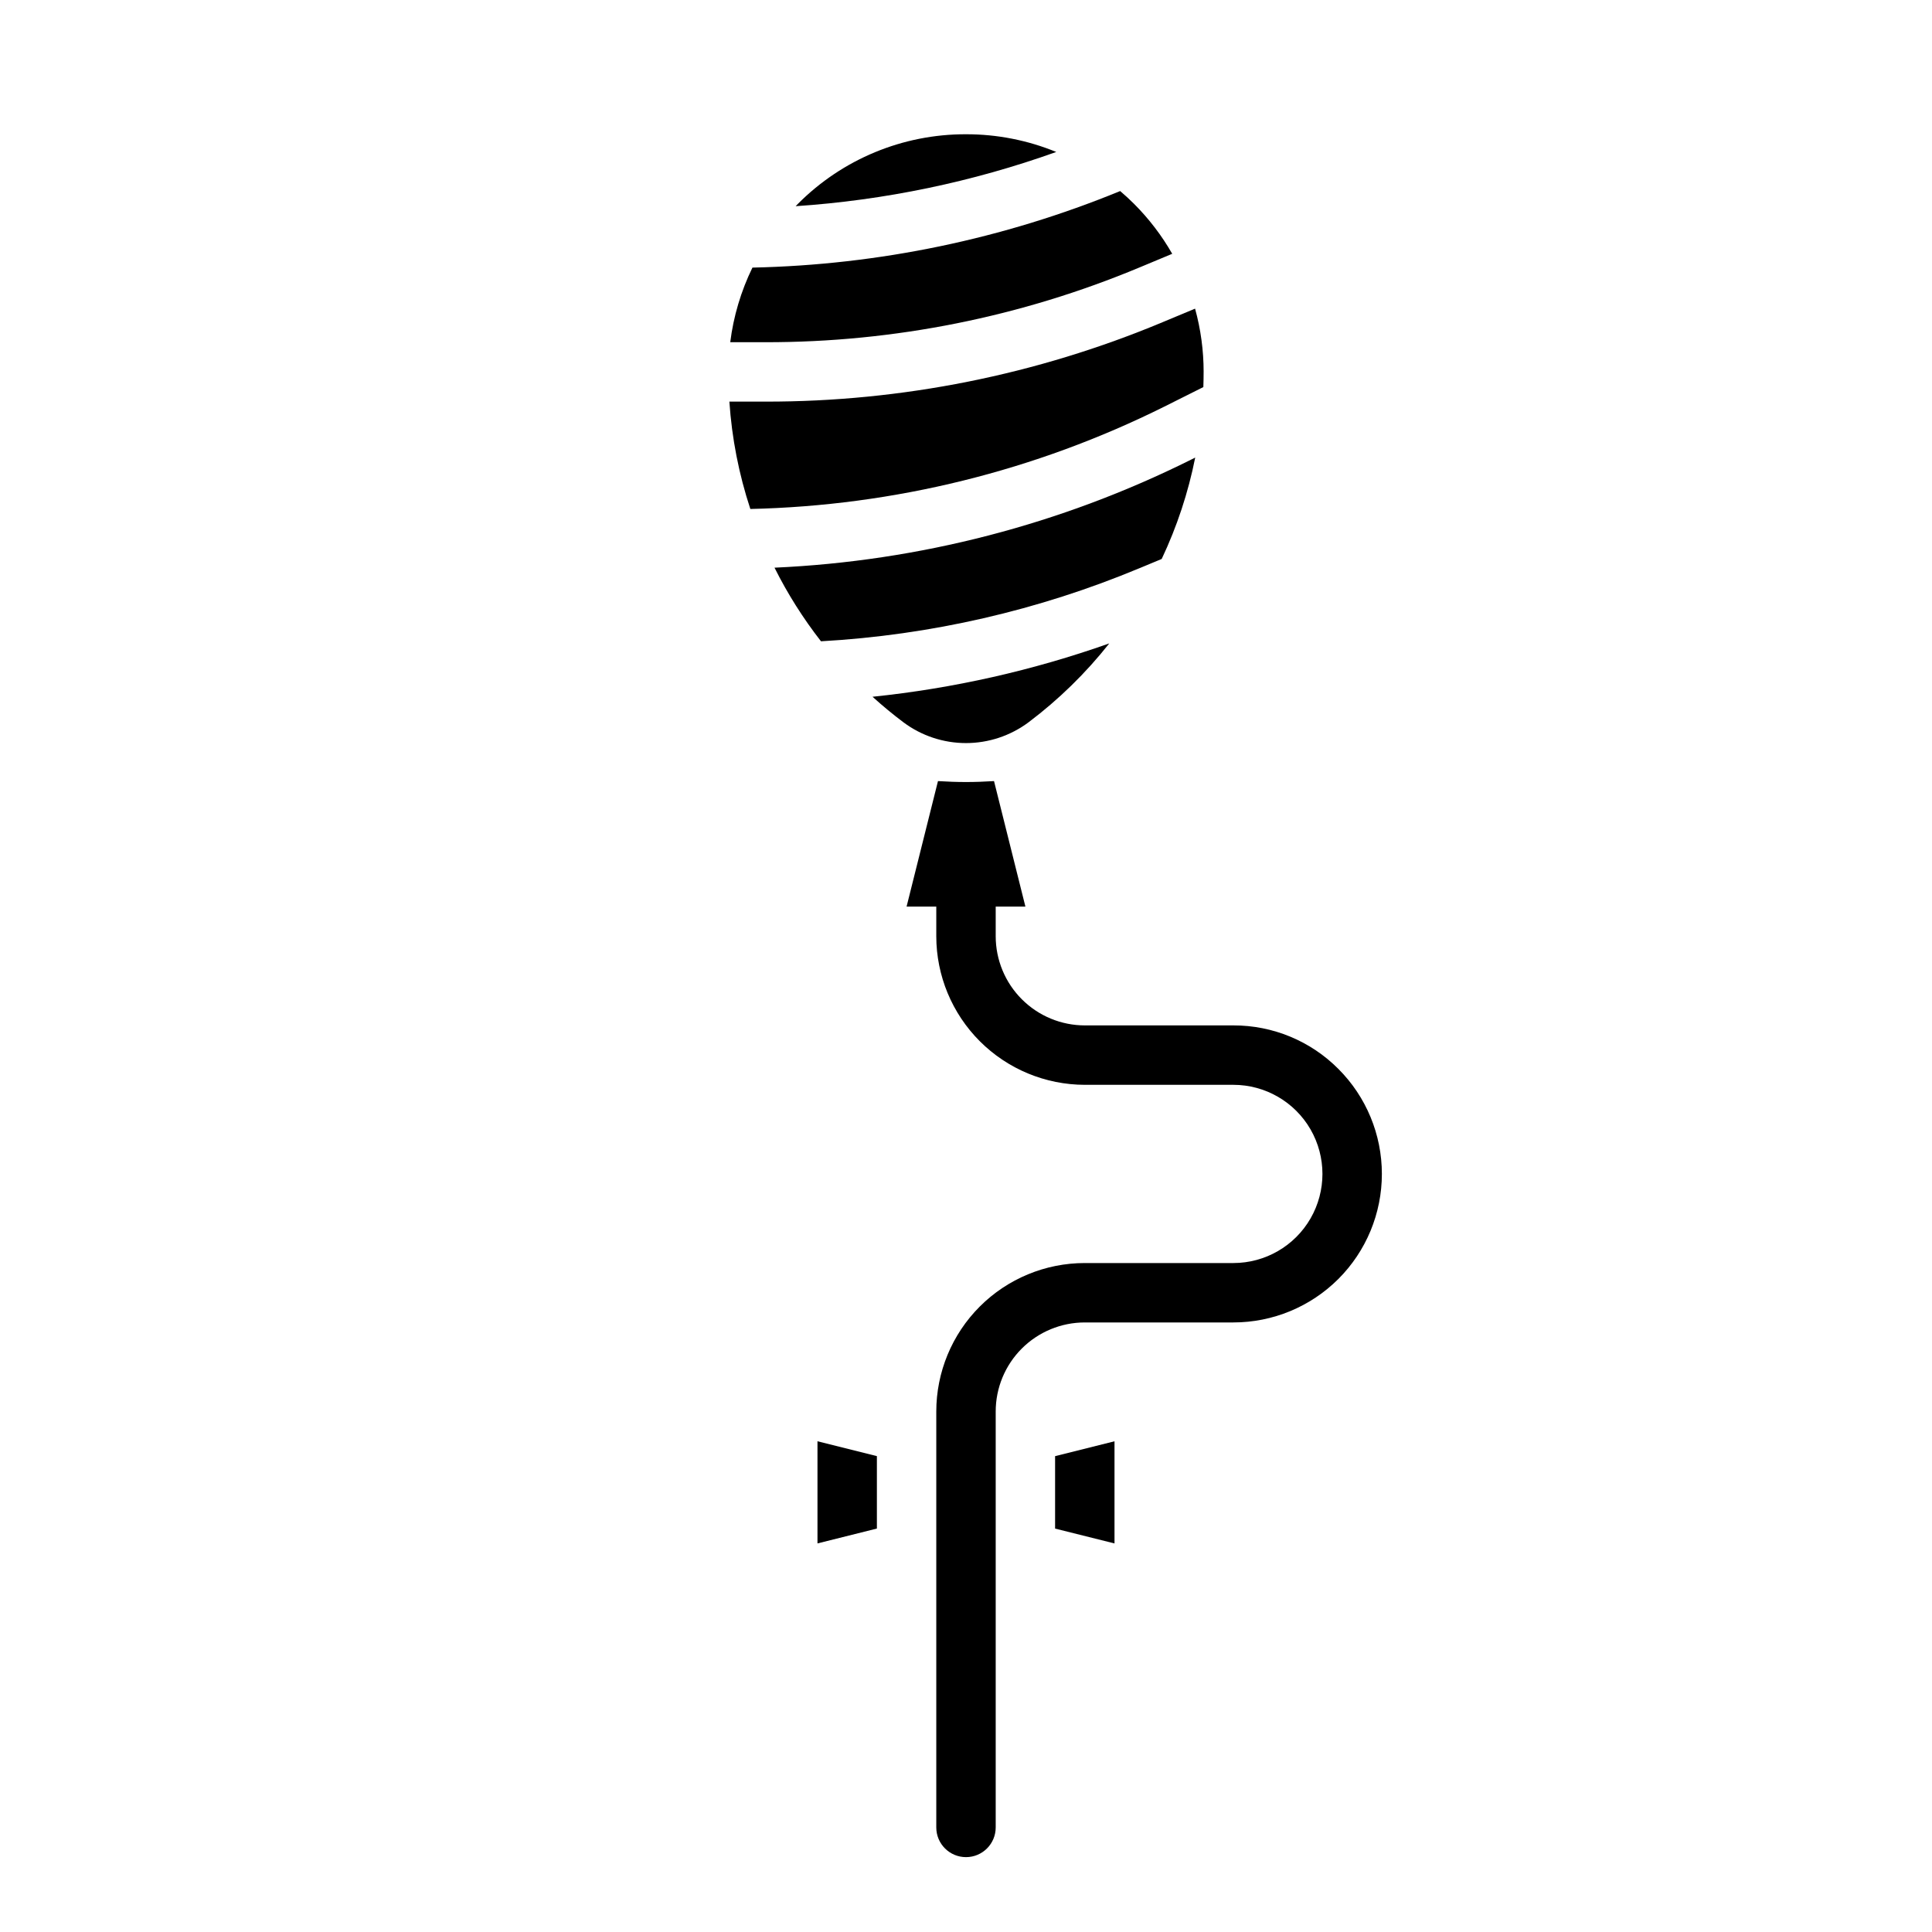 <?xml version="1.0" encoding="UTF-8"?>
<!-- Uploaded to: SVG Repo, www.svgrepo.com, Generator: SVG Repo Mixer Tools -->
<svg fill="#000000" width="800px" height="800px" version="1.1" viewBox="144 144 512 512" xmlns="http://www.w3.org/2000/svg">
 <g>
  <path d="m400 179.58c-16.715-0.047-32.75 6.59-44.539 18.438-0.203 0.207-0.402 0.418-0.605 0.625 23.574-1.578 46.816-6.414 69.062-14.371-7.59-3.113-15.715-4.707-23.918-4.691z"/>
  <path d="m462.9 246.58c0.047-1.352 0.07-2.695 0.07-4.023l0.004 0.004c0-5.664-0.762-11.305-2.269-16.766l-8.629 3.594v0.004c-33.328 13.926-69.094 21.078-105.21 21.039h-9.574c0.648 9.68 2.516 19.238 5.555 28.453 38.129-0.863 75.594-10.129 109.73-27.137z"/>
  <path d="m446.02 214.86 8.629-3.598 0.004 0.004c-2.769-4.844-6.172-9.297-10.117-13.242-1.18-1.18-2.41-2.309-3.68-3.391-30.961 12.699-63.996 19.578-97.453 20.285-3.035 6.223-5.023 12.902-5.883 19.773h9.344c34.039 0.035 67.75-6.707 99.156-19.832z"/>
  <path d="m446.02 294.56 5.844-2.43v-0.004c4.047-8.559 7.027-17.578 8.879-26.863l-1.129 0.566c-34.387 17.141-71.98 26.887-110.36 28.613l0.027 0.055c3.441 6.875 7.559 13.391 12.289 19.453 29.047-1.633 57.605-8.188 84.449-19.391z"/>
  <path d="m423.61 549.09 15.746 3.938v-27.07l-15.746 3.938z"/>
  <path d="m360.64 553.02 15.746-3.938v-19.195l-15.746-3.938z"/>
  <path d="m416.53 335.45c8.016-6.031 15.223-13.07 21.441-20.941-20.281 7.18-41.344 11.926-62.742 14.141 2.641 2.391 5.383 4.656 8.234 6.801 4.781 3.555 10.578 5.473 16.531 5.473 5.957 0 11.754-1.922 16.535-5.473z"/>
  <path d="m498.68 427.27c-7.363-7.406-17.387-11.555-27.832-11.527h-39.359c-6.262-0.008-12.266-2.496-16.691-6.926-4.43-4.426-6.918-10.43-6.926-16.691v-7.871h7.871l-8.316-33.258c-2.477 0.152-4.953 0.25-7.43 0.25-2.481 0-4.949-0.098-7.422-0.25l-8.32 33.258h7.871v7.871c0.012 10.438 4.164 20.441 11.543 27.82 7.379 7.379 17.383 11.531 27.82 11.543h39.359c8.438 0 16.234 4.5 20.453 11.805 4.215 7.309 4.215 16.312 0 23.617-4.219 7.309-12.016 11.809-20.453 11.809h-39.359c-10.441-0.004-20.453 4.144-27.836 11.527-7.383 7.379-11.527 17.395-11.527 27.832v110.21c0 4.348 3.527 7.871 7.875 7.871s7.871-3.523 7.871-7.871v-110.21c-0.004-6.262 2.484-12.27 6.914-16.699 4.43-4.43 10.438-6.918 16.703-6.918h39.359c10.438 0.004 20.453-4.144 27.836-11.523 7.383-7.383 11.527-17.395 11.527-27.836 0-10.441-4.148-20.453-11.531-27.832z"/>
 </g>
</svg>